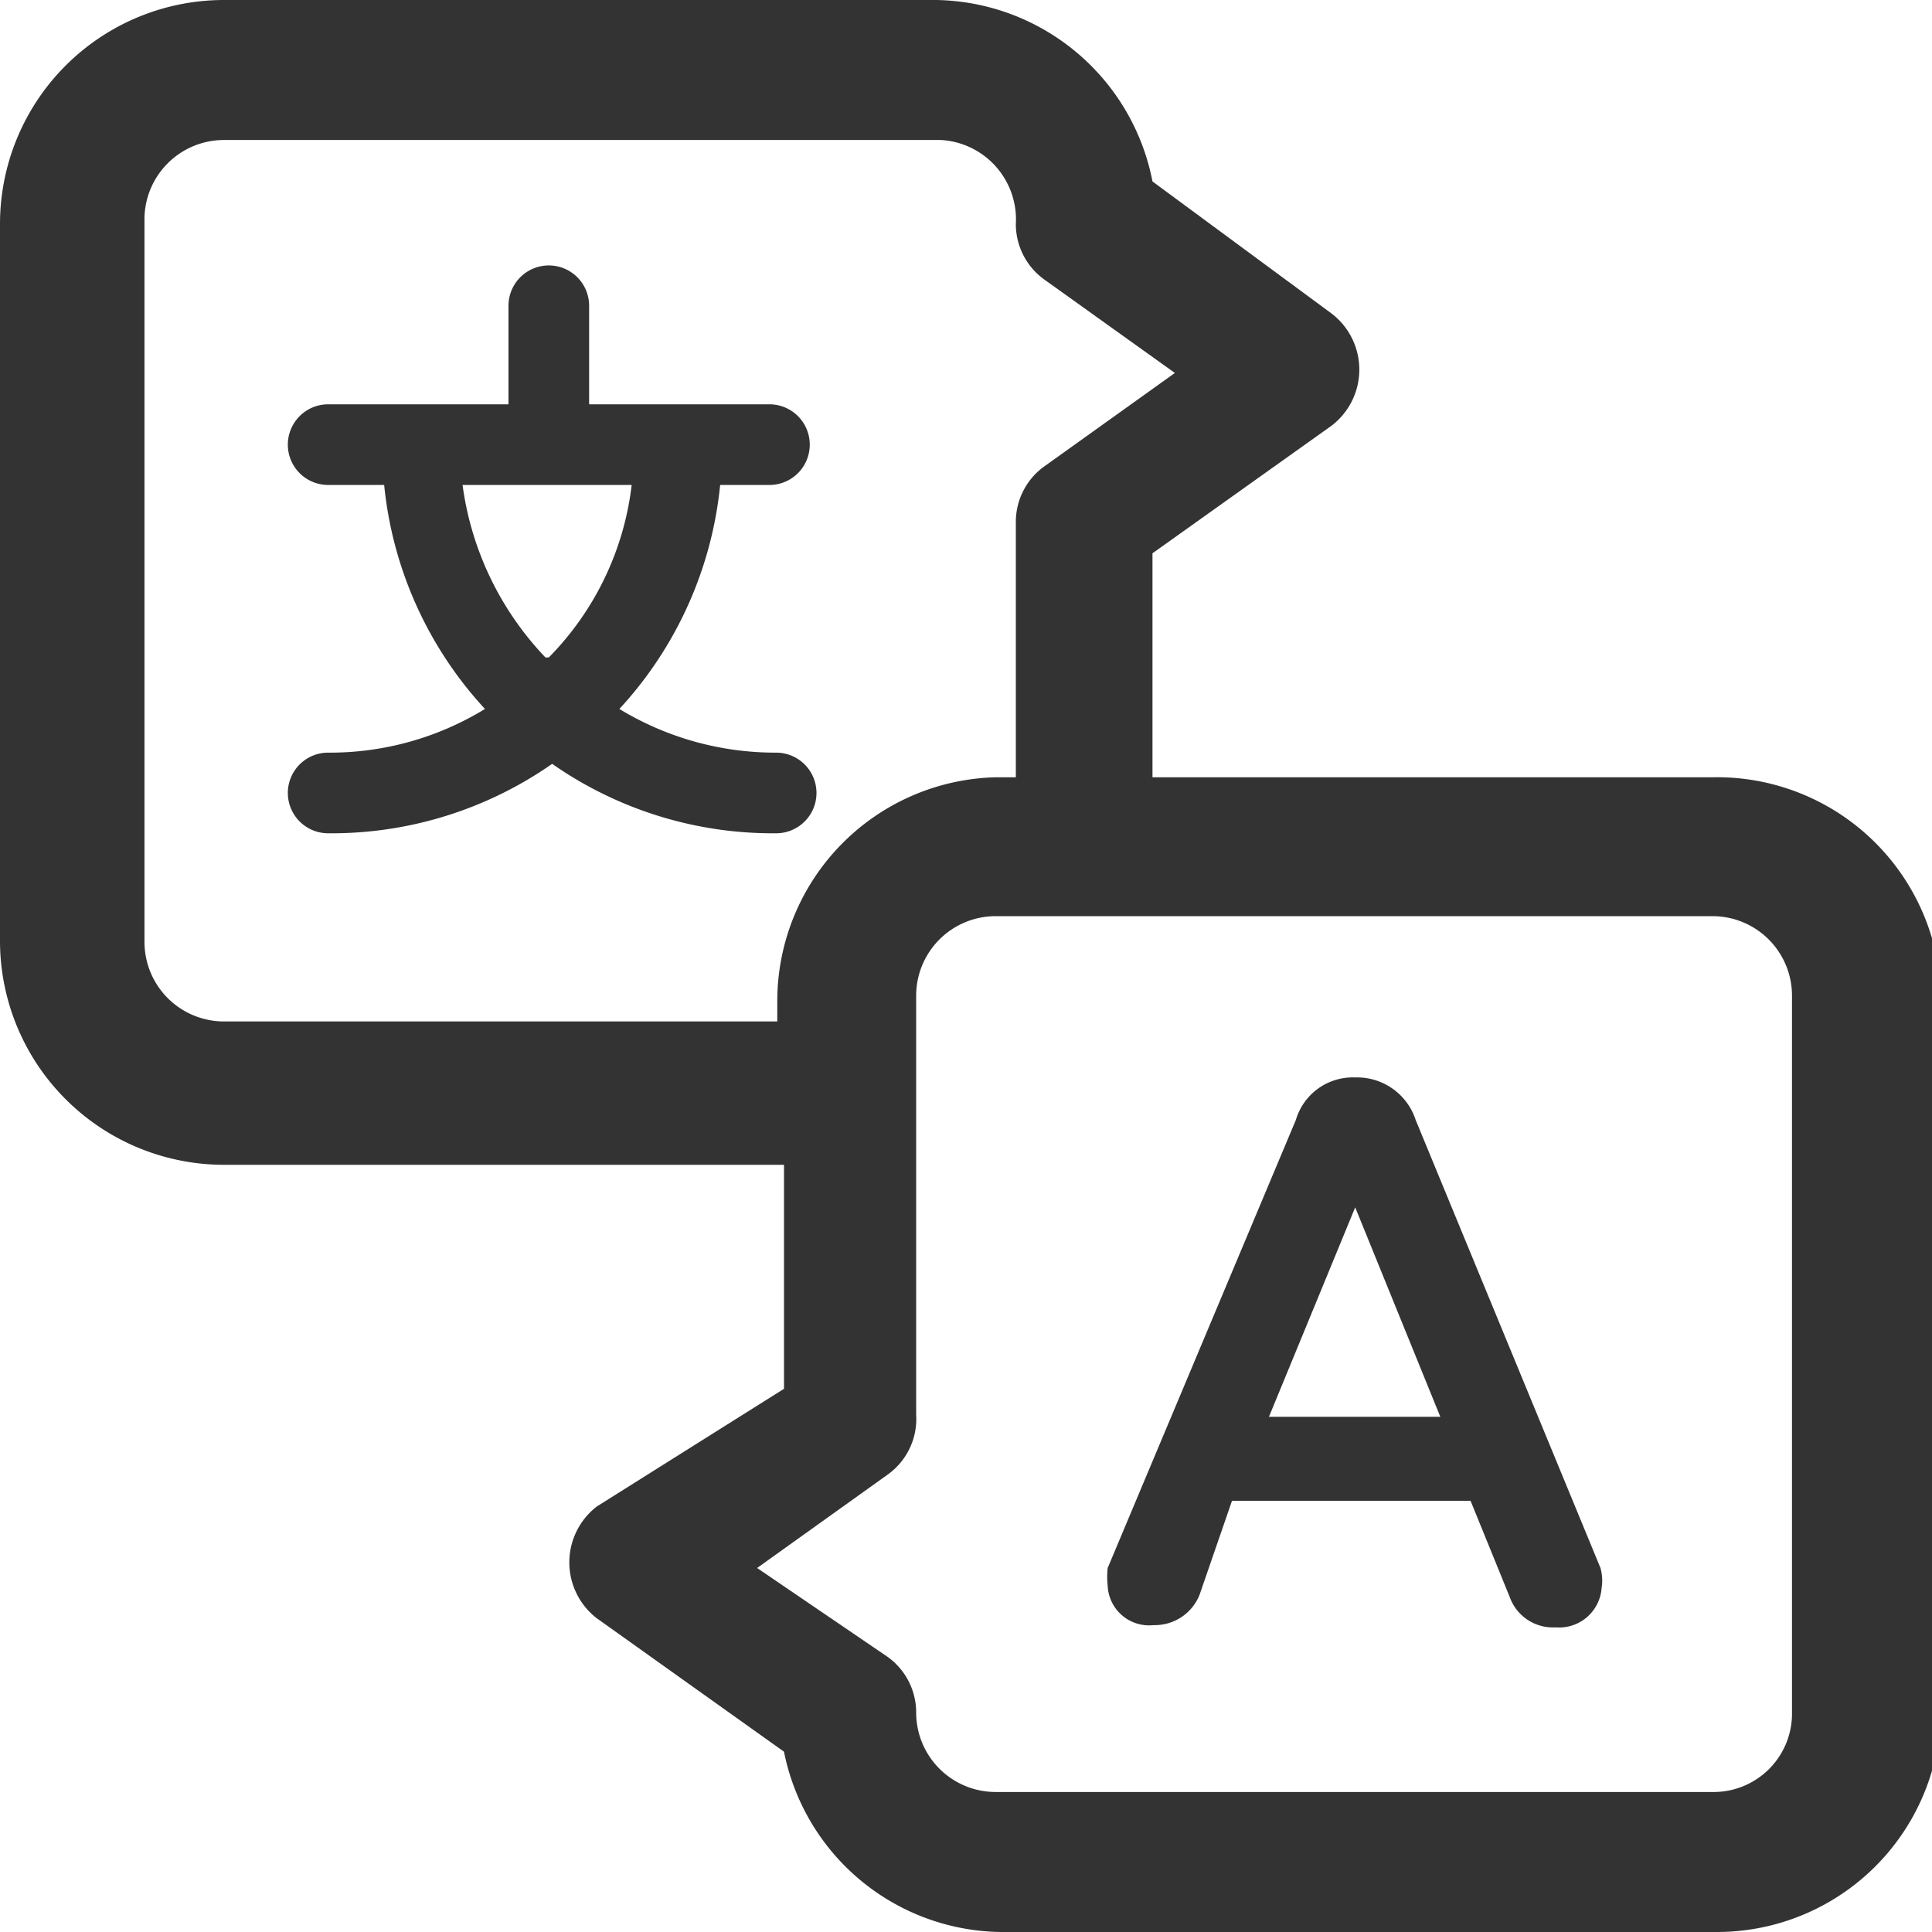 <svg id="圖層_1" data-name="圖層 1" xmlns="http://www.w3.org/2000/svg" viewBox="0 0 17.25 17.25"><defs><style>.cls-1{fill:#333;}</style></defs><path class="cls-1" d="M15.29,6.94h-5v-2l1.6-1.14a.63.63,0,0,0,0-1L10.29,1.62A2,2,0,0,0,8.36,0H2A2,2,0,0,0,0,2v6.4a2,2,0,0,0,2,2h5v2L5.33,13.45a.63.63,0,0,0,0,1L7,15.64a2,2,0,0,0,1.93,1.61h6.4a2,2,0,0,0,2-2V8.89A2,2,0,0,0,15.29,6.94Zm-14-5A.71.71,0,0,1,2,1.25h6.4A.71.71,0,0,1,9.07,2a.61.61,0,0,0,.26.5l1.16.83-1.16.83a.61.61,0,0,0-.26.5V6.94H8.89a2,2,0,0,0-1.95,2v.18H2a.71.71,0,0,1-.71-.71ZM8.18,12.63V8.89a.71.71,0,0,1,.71-.71h6.4a.71.71,0,0,1,.71.71v6.4a.7.7,0,0,1-.71.71H8.89a.71.71,0,0,1-.71-.71.61.61,0,0,0-.26-.5L6.76,14l1.16-.83A.61.61,0,0,0,8.18,12.63Z"/><path class="cls-1" d="M6.87,4.33a.36.36,0,0,0,0-.72H5.26V2.73a.36.36,0,1,0-.72,0v.88H2.93a.36.36,0,1,0,0,.72h.5a3.45,3.45,0,0,0,.9,2,2.65,2.65,0,0,1-1.4.39.36.36,0,0,0,0,.72,3.44,3.44,0,0,0,2-.62,3.44,3.44,0,0,0,2,.62.36.36,0,1,0,0-.72,2.68,2.68,0,0,1-1.4-.39,3.45,3.45,0,0,0,.9-2Zm-2,1.54a2.76,2.76,0,0,1-.74-1.54H5.64A2.63,2.63,0,0,1,4.9,5.87Z"/><path class="cls-1" d="M14.29,14l-1.65-4a.55.55,0,0,0-.54-.38.53.53,0,0,0-.53.38L9.89,14h0a.76.76,0,0,0,0,.16.37.37,0,0,0,.41.35.43.43,0,0,0,.41-.27L11,13.4h2.13l.35.86a.41.41,0,0,0,.41.27.38.38,0,0,0,.41-.35A.42.42,0,0,0,14.29,14Zm-1.43-1.35H11.33l.77-1.87Z"/></svg>